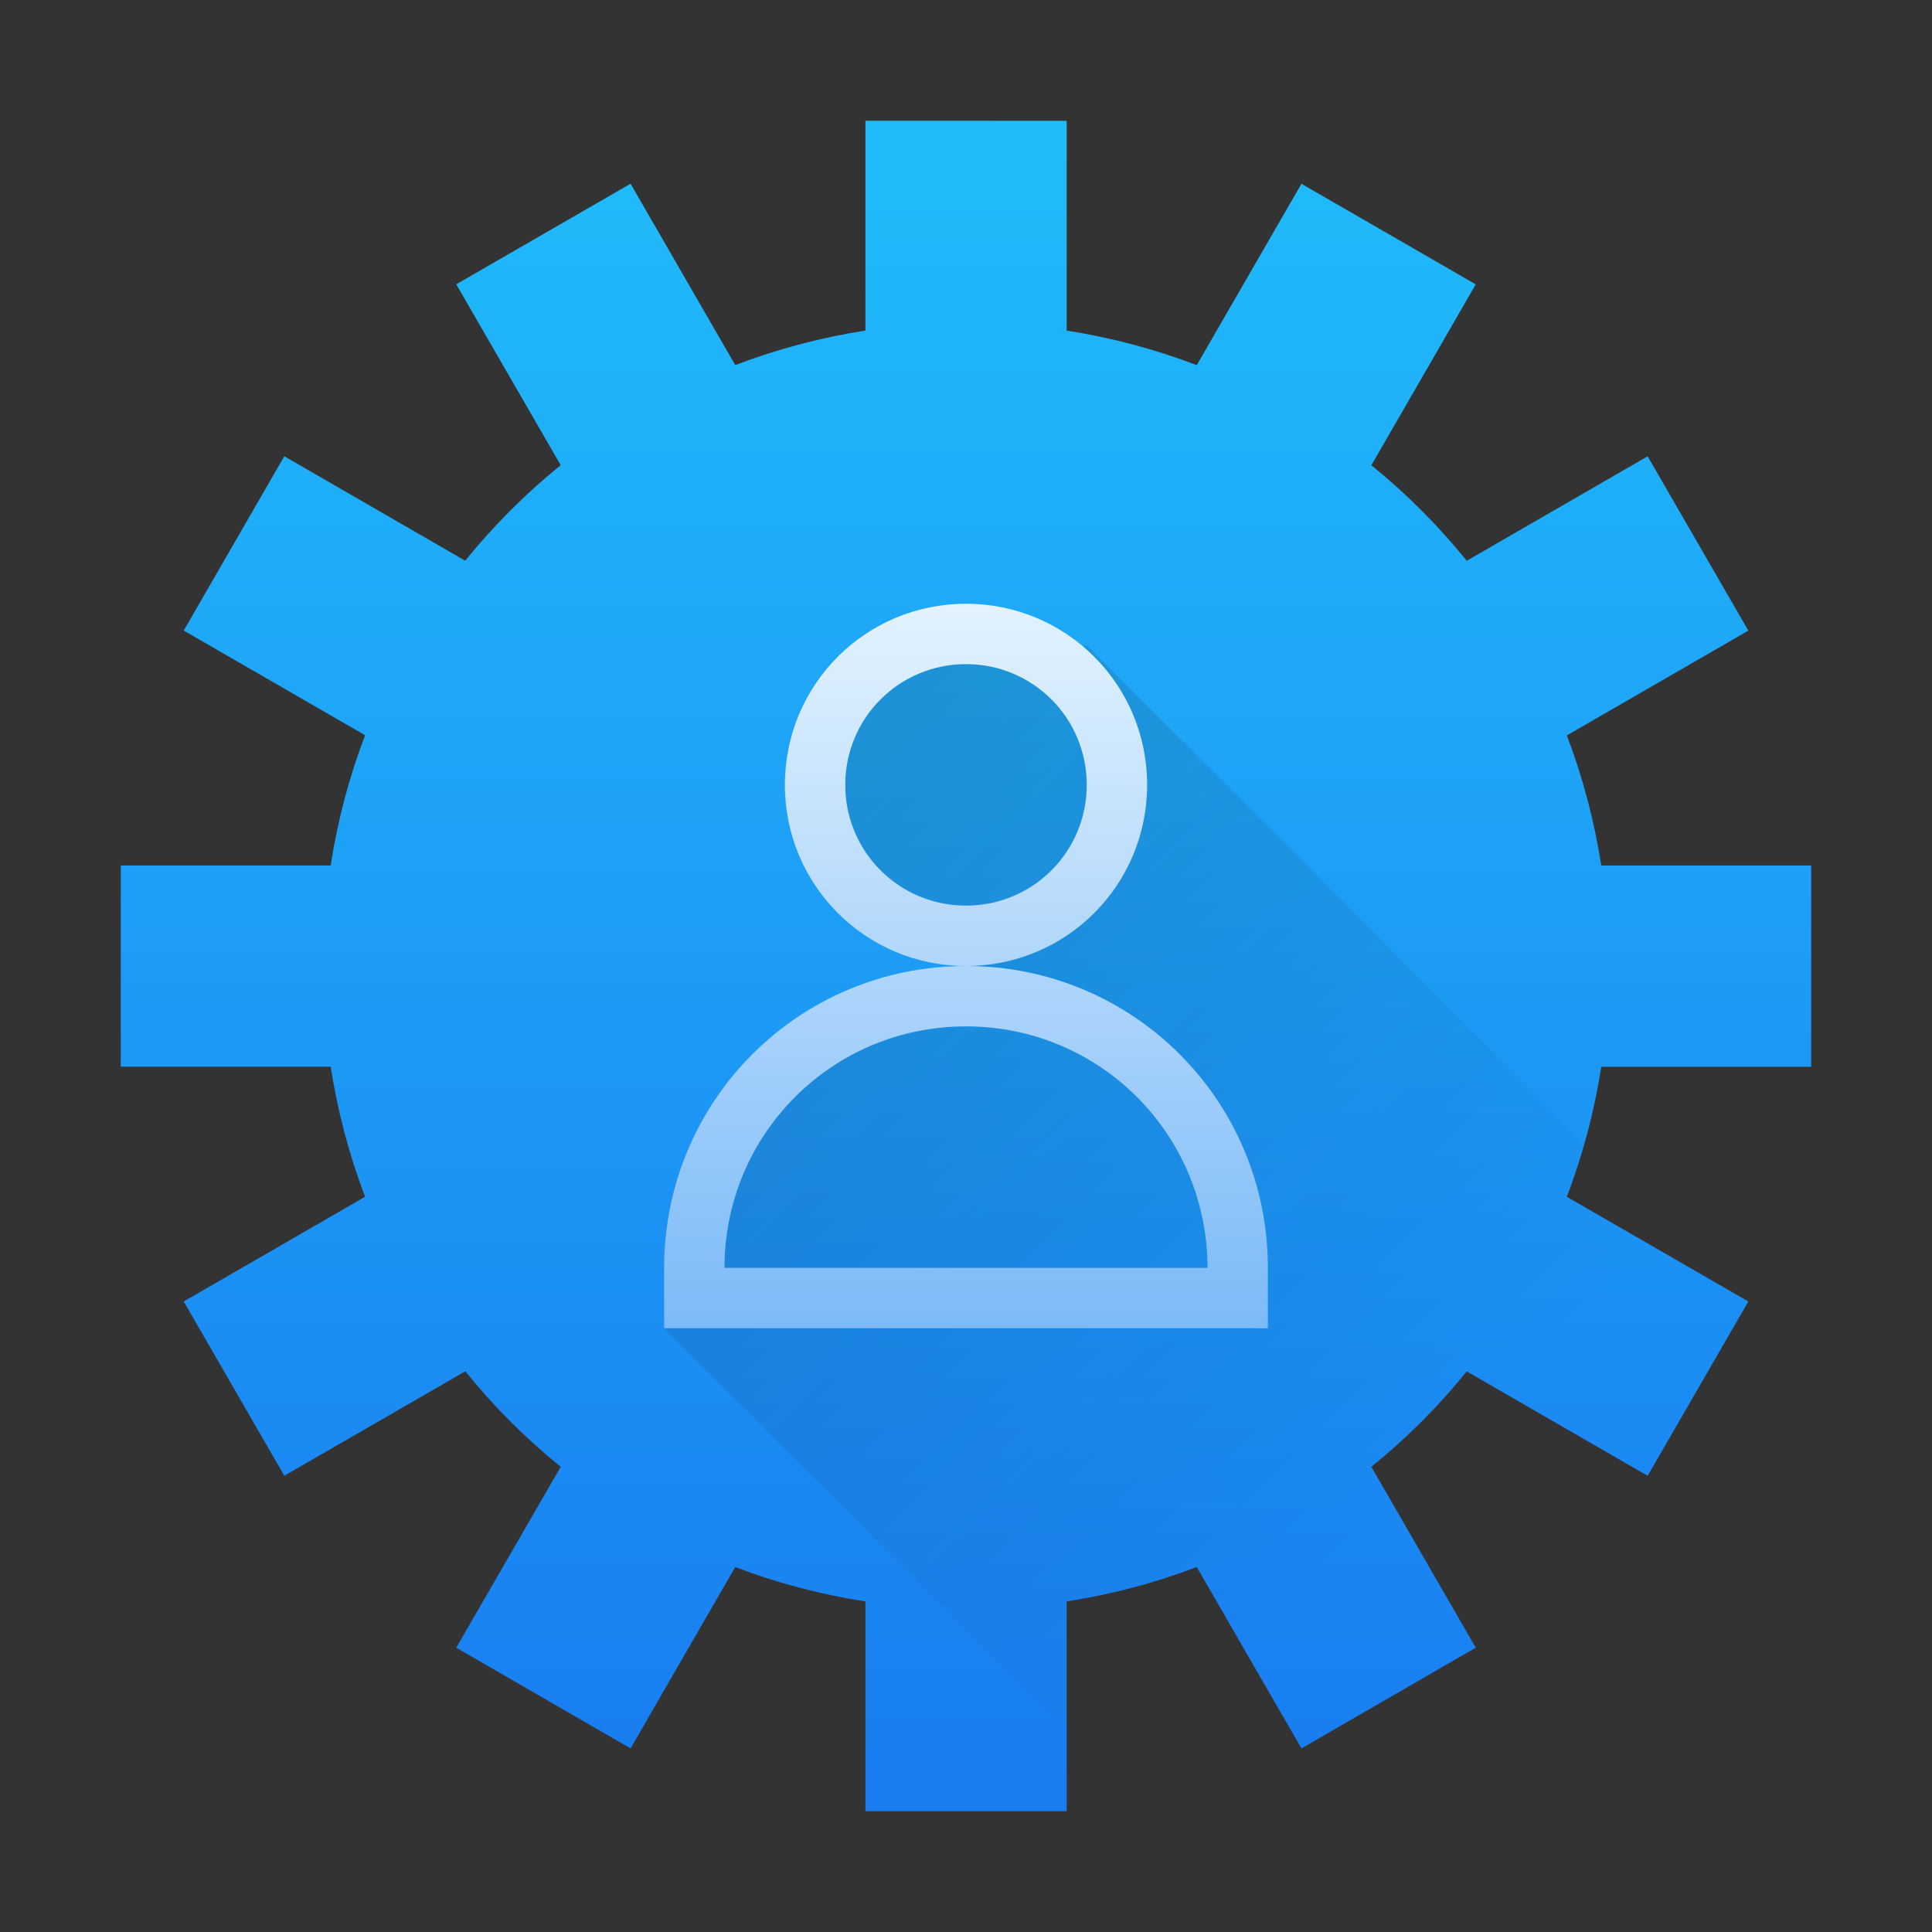 <?xml version="1.0" encoding="UTF-8" standalone="no"?>
<!-- Created with Inkscape (http://www.inkscape.org/) -->

<svg
   xmlns:dc="http://purl.org/dc/elements/1.1/"
   xmlns:cc="http://creativecommons.org/ns#"
   xmlns:rdf="http://www.w3.org/1999/02/22-rdf-syntax-ns#"
   xmlns:svg="http://www.w3.org/2000/svg"
   xmlns="http://www.w3.org/2000/svg"
   xmlns:xlink="http://www.w3.org/1999/xlink"
   xmlns:sodipodi="http://sodipodi.sourceforge.net/DTD/sodipodi-0.dtd"
   xmlns:inkscape="http://www.inkscape.org/namespaces/inkscape"
   width="32"
   height="32"
   id="svg5453"
   version="1.1"
   inkscape:version="0.91 r13725"
   sodipodi:docname="user_conf.svg"
   inkscape:export-filename="../user_conf.png"
   inkscape:export-xdpi="180"
   inkscape:export-ydpi="180">
  <rect width="100%" height="100%" fill="#333333" stroke="none"/>
  <defs
     id="defs5455">
    <linearGradient
       inkscape:collect="always"
       xlink:href="#linearGradient4290"
       id="linearGradient4211"
       gradientUnits="userSpaceOnUse"
       gradientTransform="translate(2,2.998e-5)"
       x1="402.571"
       y1="537.798"
       x2="402.571"
       y2="523.798" />
    <linearGradient
       id="linearGradient4143"
       inkscape:collect="always">
      <stop
         id="stop4145"
         offset="0"
         style="stop-color:#197cf1;stop-opacity:1" />
      <stop
         id="stop4147"
         offset="1"
         style="stop-color:#20bcfa;stop-opacity:1" />
    </linearGradient>
    <linearGradient
       inkscape:collect="always"
       id="linearGradient4290">
      <stop
         style="stop-color:#7cbaf8;stop-opacity:1"
         offset="0"
         id="stop4292" />
      <stop
         style="stop-color:#f4fcff;stop-opacity:1"
         offset="1"
         id="stop4294" />
    </linearGradient>
    <linearGradient
       inkscape:collect="always"
       xlink:href="#linearGradient4227"
       id="linearGradient4309"
       x1="9"
       y1="9"
       x2="23"
       y2="23"
       gradientUnits="userSpaceOnUse"
       gradientTransform="translate(387.571,514.798)" />
    <linearGradient
       id="linearGradient4227"
       inkscape:collect="always">
      <stop
         id="stop4229"
         offset="0"
         style="stop-color:#292c2f;stop-opacity:1" />
      <stop
         id="stop4231"
         offset="1"
         style="stop-color:#000000;stop-opacity:0;" />
    </linearGradient>
    <linearGradient
       inkscape:collect="always"
       xlink:href="#linearGradient4143"
       id="linearGradient4251"
       x1="400.571"
       y1="545.798"
       x2="400.571"
       y2="517.798"
       gradientUnits="userSpaceOnUse" />
  </defs>
  <sodipodi:namedview
     id="base"
     pagecolor="#ffffff"
     bordercolor="#666666"
     borderopacity="1.0"
     inkscape:pageopacity="0"
     inkscape:pageshadow="2"
     inkscape:zoom="15.999999"
     inkscape:cx="6.4477524"
     inkscape:cy="13.713525"
     inkscape:document-units="px"
     inkscape:current-layer="layer1"
     showgrid="true"
     fit-margin-top="0"
     fit-margin-left="0"
     fit-margin-right="0"
     fit-margin-bottom="0"
     inkscape:window-width="1876"
     inkscape:window-height="1051"
     inkscape:window-x="0"
     inkscape:window-y="0"
     inkscape:window-maximized="1"
     inkscape:showpageshadow="false"
     borderlayer="true"
     showguides="true"
     inkscape:snap-bbox="true"
     inkscape:snap-global="false">
    <inkscape:grid
       type="xygrid"
       id="grid4063" />
    <sodipodi:guide
       position="1.1650391e-05,32"
       orientation="32,0"
       id="guide4157" />
    <sodipodi:guide
       position="1.1650391e-05,2.6367188e-05"
       orientation="0,32"
       id="guide4159" />
    <sodipodi:guide
       position="32,2.6367188e-05"
       orientation="-32,0"
       id="guide4161" />
    <sodipodi:guide
       position="32,32"
       orientation="0,-32"
       id="guide4163" />
    <sodipodi:guide
       position="2,30"
       orientation="28,0"
       id="guide4167" />
    <sodipodi:guide
       position="2,2"
       orientation="0,28"
       id="guide4169" />
    <sodipodi:guide
       position="30,2"
       orientation="-28,0"
       id="guide4171" />
    <sodipodi:guide
       position="30,30"
       orientation="0,-28"
       id="guide4173" />
    <sodipodi:guide
       position="2,30"
       orientation="28,0"
       id="guide4181" />
    <sodipodi:guide
       position="2,2"
       orientation="0,14"
       id="guide4183" />
    <sodipodi:guide
       position="16,2"
       orientation="-28,0"
       id="guide4185" />
    <sodipodi:guide
       position="16,30"
       orientation="0,-14"
       id="guide4187" />
    <sodipodi:guide
       position="9,23"
       orientation="14,0"
       id="guide4193" />
    <sodipodi:guide
       position="9,9"
       orientation="0,14"
       id="guide4195" />
    <sodipodi:guide
       position="23,9"
       orientation="-14,0"
       id="guide4197" />
    <sodipodi:guide
       position="23,23"
       orientation="0,-14"
       id="guide4199" />
  </sodipodi:namedview>
  <g
     inkscape:label="Capa 1"
     inkscape:groupmode="layer"
     id="layer1"
     transform="translate(-384.571,-515.798)">
    <path
       style="fill:url(#linearGradient4251);fill-opacity:1;stroke:none"
       d="m 398.905,517.798 0,3.475 c -0.748,0.117 -1.469,0.309 -2.156,0.572 l -1.734,-3.004 -2.887,1.666 1.73,2.996 c -0.582,0.471 -1.111,1 -1.582,1.582 l -2.996,-1.73 -1.666,2.887 3.004,1.734 c -0.263,0.687 -0.454,1.408 -0.57,2.156 l -3.477,0 0,3.334 3.477,0 c 0.117,0.747 0.308,1.468 0.57,2.154 l -3.004,1.734 1.666,2.887 2.998,-1.73 c 0.47,0.582 0.999,1.111 1.58,1.582 l -1.73,2.996 2.887,1.668 1.734,-3.004 c 0.687,0.263 1.408,0.454 2.156,0.57 l 0,3.475 3.334,0 0,-3.475 c 0.747,-0.117 1.468,-0.308 2.154,-0.57 l 1.734,3.004 2.887,-1.668 -1.729,-2.996 c 0.581,-0.47 1.11,-0.999 1.58,-1.58 l 2.996,1.729 1.668,-2.887 -3.006,-1.734 c 0.262,-0.687 0.454,-1.407 0.57,-2.154 l 3.477,0 0,-3.334 -3.477,0 c -0.117,-0.747 -0.308,-1.468 -0.57,-2.154 l 3.006,-1.736 -1.668,-2.887 -2.996,1.73 c -0.47,-0.581 -0.999,-1.111 -1.58,-1.582 l 1.729,-2.996 -2.887,-1.666 -1.734,3.004 c -0.687,-0.262 -1.407,-0.456 -2.154,-0.572 l 0,-3.475 z"
       id="rect4146"
       inkscape:connector-curvature="0"
       sodipodi:nodetypes="ccccccccccccccccccccccccccccccccccccccccccccccccc" />
    <path
       style="opacity:0.2;fill:url(#linearGradient4309);fill-opacity:1;fill-rule:evenodd;stroke:none;stroke-width:1px;stroke-linecap:butt;stroke-linejoin:miter;stroke-opacity:1"
       d="m 412.571,536.486 -10,-10 -1,0.312 -2,0 -1,1 0,2 1,1 1,1 0,1 -2,0 -1,1 -1,2 -1,2 6.947,6.947 c 0.349,0.026 1.053,0.053 1.053,0.053 z"
       id="path4297"
       inkscape:connector-curvature="0"
       sodipodi:nodetypes="cccccccccccccccc" />
    <path
       style="fill:url(#linearGradient4211);fill-opacity:1;stroke:none"
       d="m 400.571,525.798 c -1.662,0 -3,1.338 -3,3 0,1.662 1.338,3 3,3 1.662,0 3,-1.338 3,-3 0,-1.662 -1.338,-3 -3,-3 z m 0,6 c -2.77,0 -5,2.23 -5,5 l 0,1 10,0 0,-1 c 0,-2.77 -2.23,-5 -5,-5 z m 0,-5 c 1.108,0 2,0.892 2,2 0,1.108 -0.892,2 -2,2 -1.108,0 -2,-0.892 -2,-2 0,-1.108 0.892,-2 2,-2 z m 0,6 c 2.216,0 4,1.784 4,4 l -8,0 c 0,-2.216 1.784,-4 4,-4 z"
       id="path4202"
       inkscape:connector-curvature="0"
       sodipodi:nodetypes="sssssssccssssssssccs" />
  </g>
</svg>
